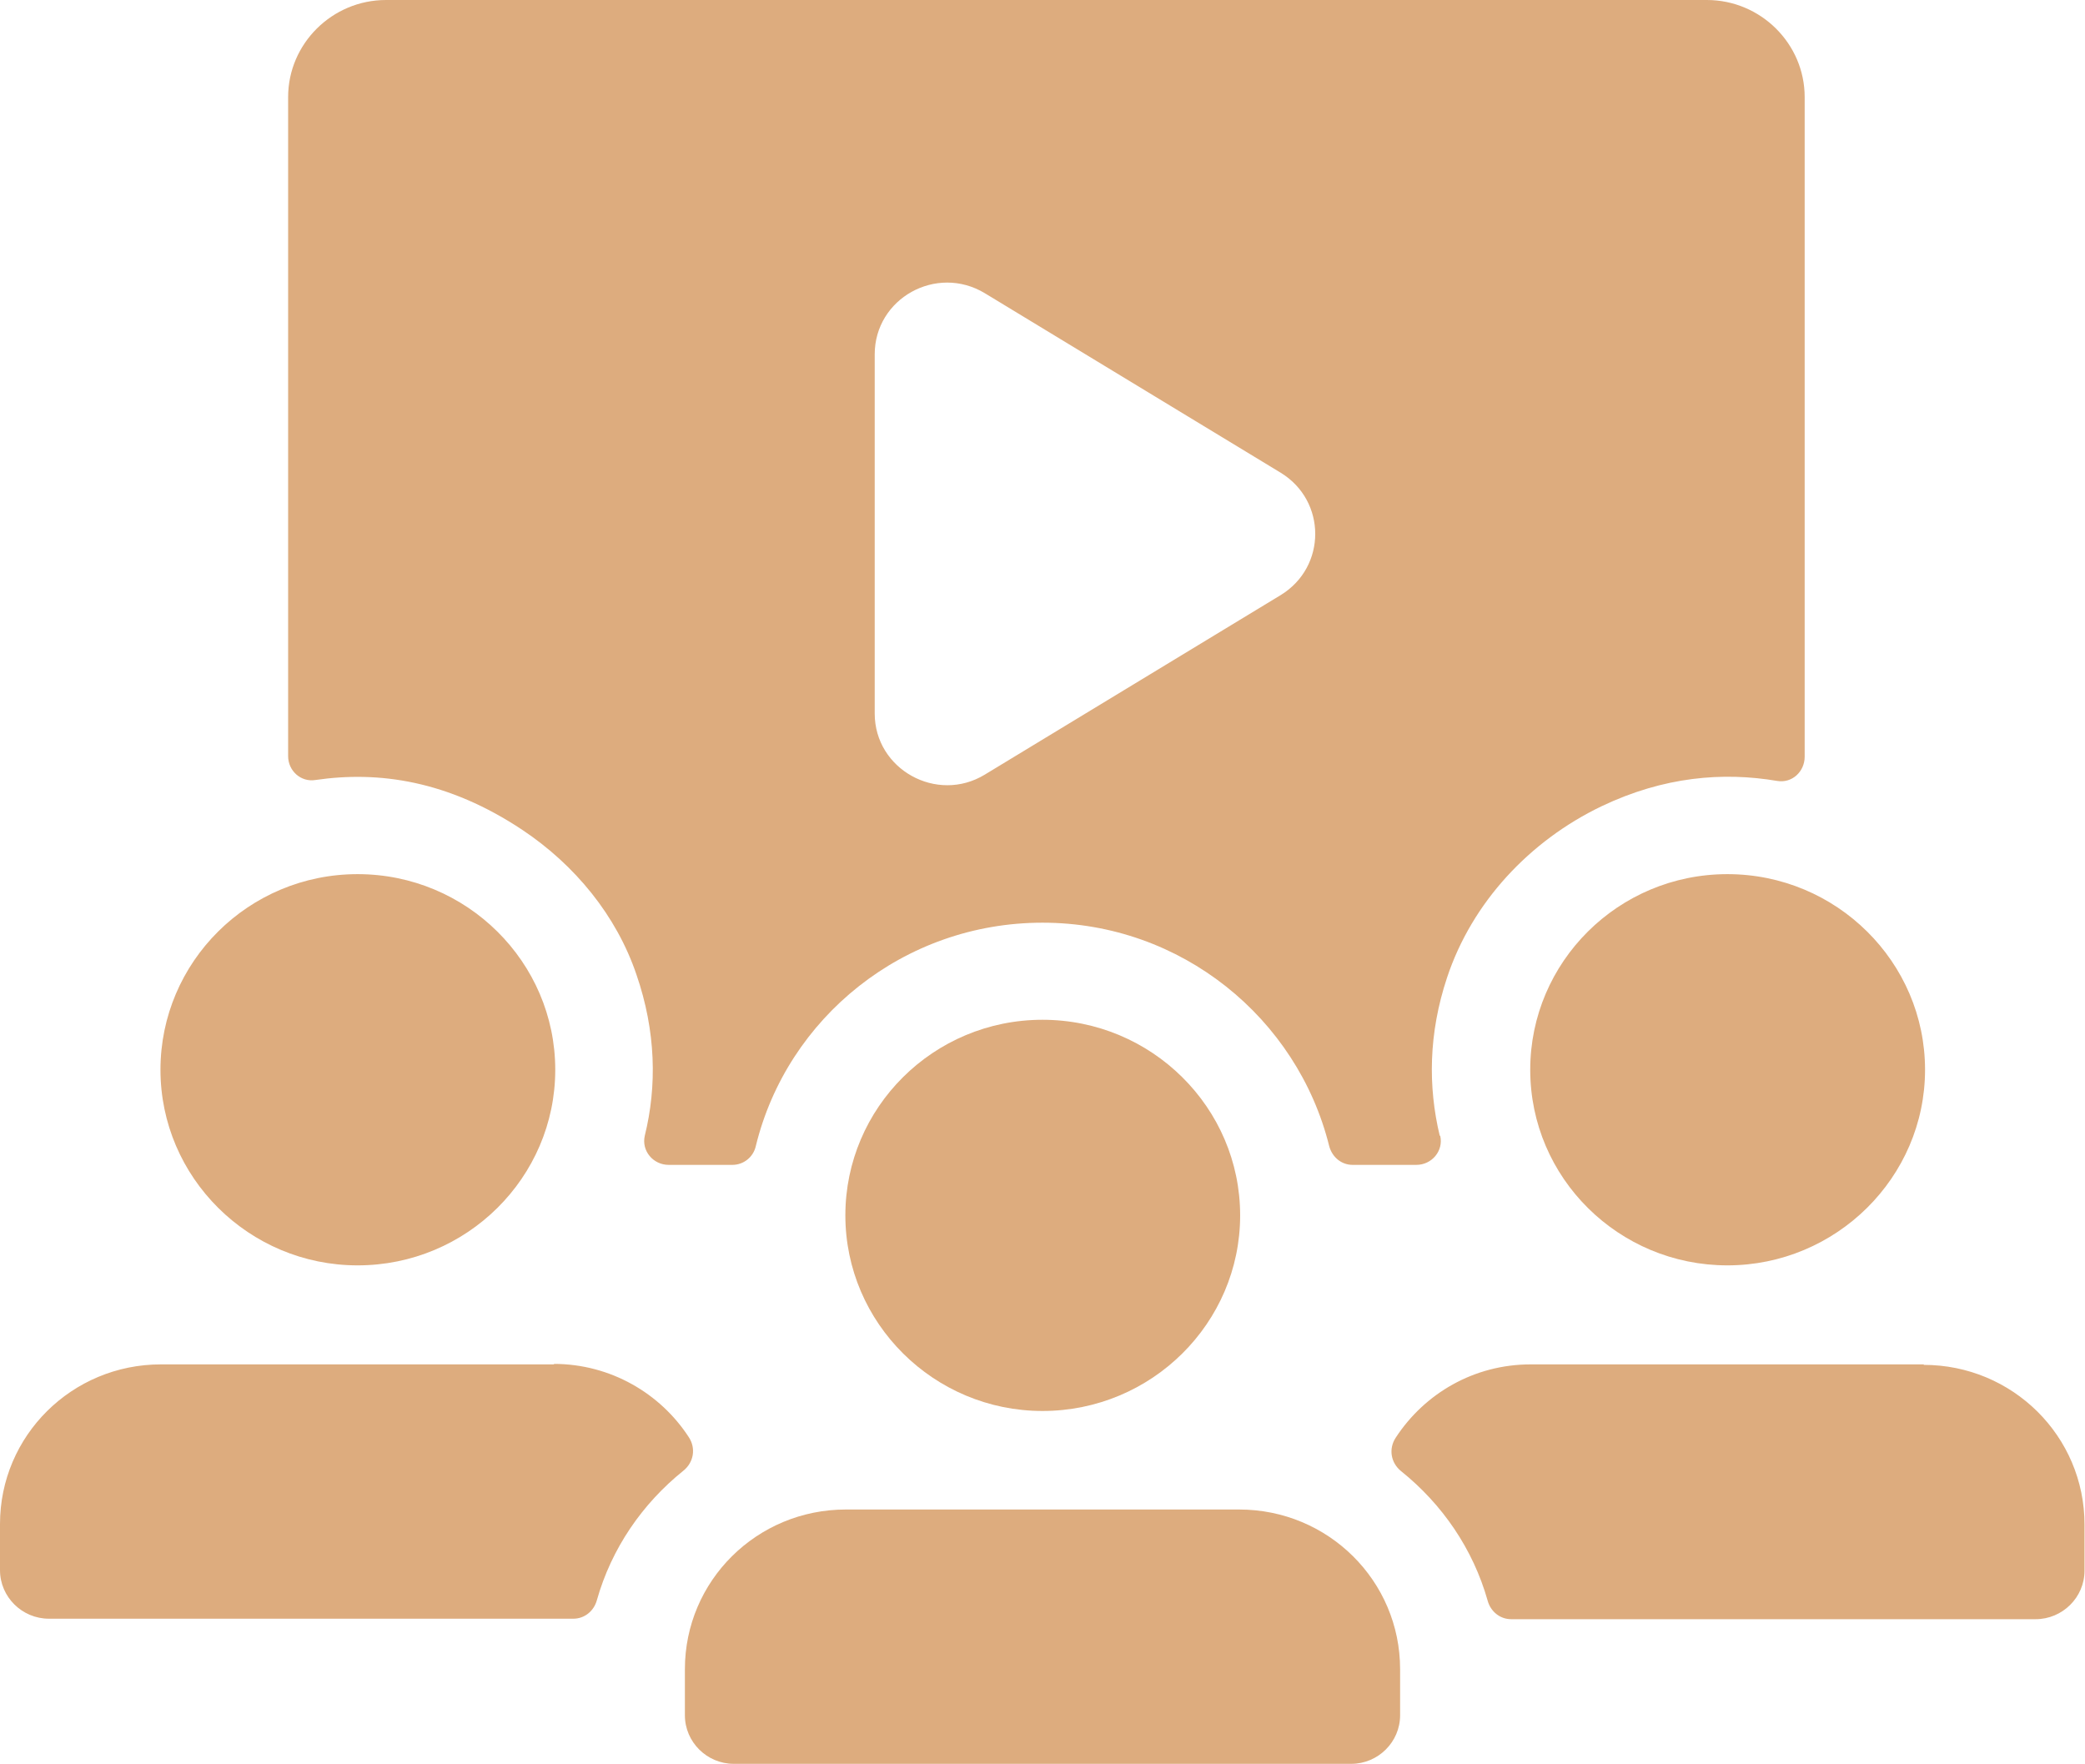 <svg width="78" height="66" viewBox="0 0 78 66" fill="none" xmlns="http://www.w3.org/2000/svg">
<g clip-path="url(#clip0_1081_1898)">
<path d="M53.861 42.487C53.421 40.653 53.44 38.656 54.135 36.568C55.069 33.754 57.228 31.448 59.918 30.159C62.243 29.051 64.457 28.869 66.489 29.214C67.037 29.305 67.513 28.869 67.513 28.306V3.631C67.513 1.634 65.866 0 63.853 0H14.44C12.427 0 10.779 1.634 10.779 3.631V28.288C10.779 28.833 11.255 29.269 11.804 29.178C14.165 28.833 16.764 29.196 19.546 31.048C21.504 32.355 23.06 34.244 23.81 36.459C24.542 38.583 24.579 40.635 24.121 42.487C23.993 43.05 24.432 43.576 25.018 43.576H27.397C27.818 43.576 28.184 43.286 28.276 42.868C29.447 38.075 33.802 34.516 39 34.516C44.198 34.516 48.535 38.093 49.724 42.868C49.834 43.286 50.182 43.576 50.603 43.576H52.982C53.568 43.576 54.007 43.05 53.879 42.487H53.861ZM47.913 22.26L36.84 28.978C35.047 30.068 32.723 28.779 32.723 26.691V13.255C32.723 11.166 35.029 9.877 36.84 10.967L47.913 17.685C49.633 18.738 49.633 21.207 47.913 22.26ZM13.378 47.335C17.459 47.335 20.772 44.048 20.772 40.018C20.772 35.987 17.459 32.7 13.378 32.7C9.297 32.7 6.003 35.987 6.003 40.018C6.003 44.048 9.315 47.335 13.378 47.335ZM57.246 40.018C57.246 44.067 60.559 47.335 64.622 47.335C68.685 47.335 72.016 44.048 72.016 40.018C72.016 35.987 68.703 32.7 64.622 32.7C60.541 32.7 57.246 35.987 57.246 40.018ZM71.979 51.039H57.265C55.142 51.039 53.293 52.128 52.214 53.781C51.939 54.198 52.031 54.725 52.415 55.033C53.952 56.268 55.105 57.938 55.654 59.881C55.764 60.281 56.112 60.571 56.533 60.571H76.152C77.158 60.571 77.982 59.754 77.982 58.755V57.031C77.982 53.726 75.291 51.057 71.961 51.057L71.979 51.039ZM20.735 51.039H6.021C2.69 51.039 0 53.708 0 57.012V58.737C0 59.736 0.824 60.553 1.83 60.553H21.449C21.87 60.553 22.218 60.263 22.328 59.863C22.877 57.92 24.03 56.25 25.567 55.015C25.951 54.706 26.043 54.18 25.768 53.762C24.707 52.128 22.84 51.021 20.717 51.021L20.735 51.039Z" fill="#DDAC7E"/>
<path d="M39 52.782C43.081 52.782 46.394 49.495 46.394 45.465C46.394 41.434 43.081 38.148 39 38.148C34.919 38.148 31.625 41.434 31.625 45.465C31.625 49.495 34.937 52.782 39 52.782ZM46.357 56.468H31.643C28.312 56.468 25.622 59.137 25.622 62.441V64.166C25.622 65.165 26.445 65.982 27.452 65.982H50.548C51.555 65.982 52.378 65.165 52.378 64.166V62.441C52.378 59.137 49.688 56.468 46.357 56.468Z" fill="#DDAC7E"/>
</g>
<defs>
<clipPath id="clip0_1081_1898">
<rect width="78" height="66" fill="white"/>
</clipPath>
</defs>
</svg>
